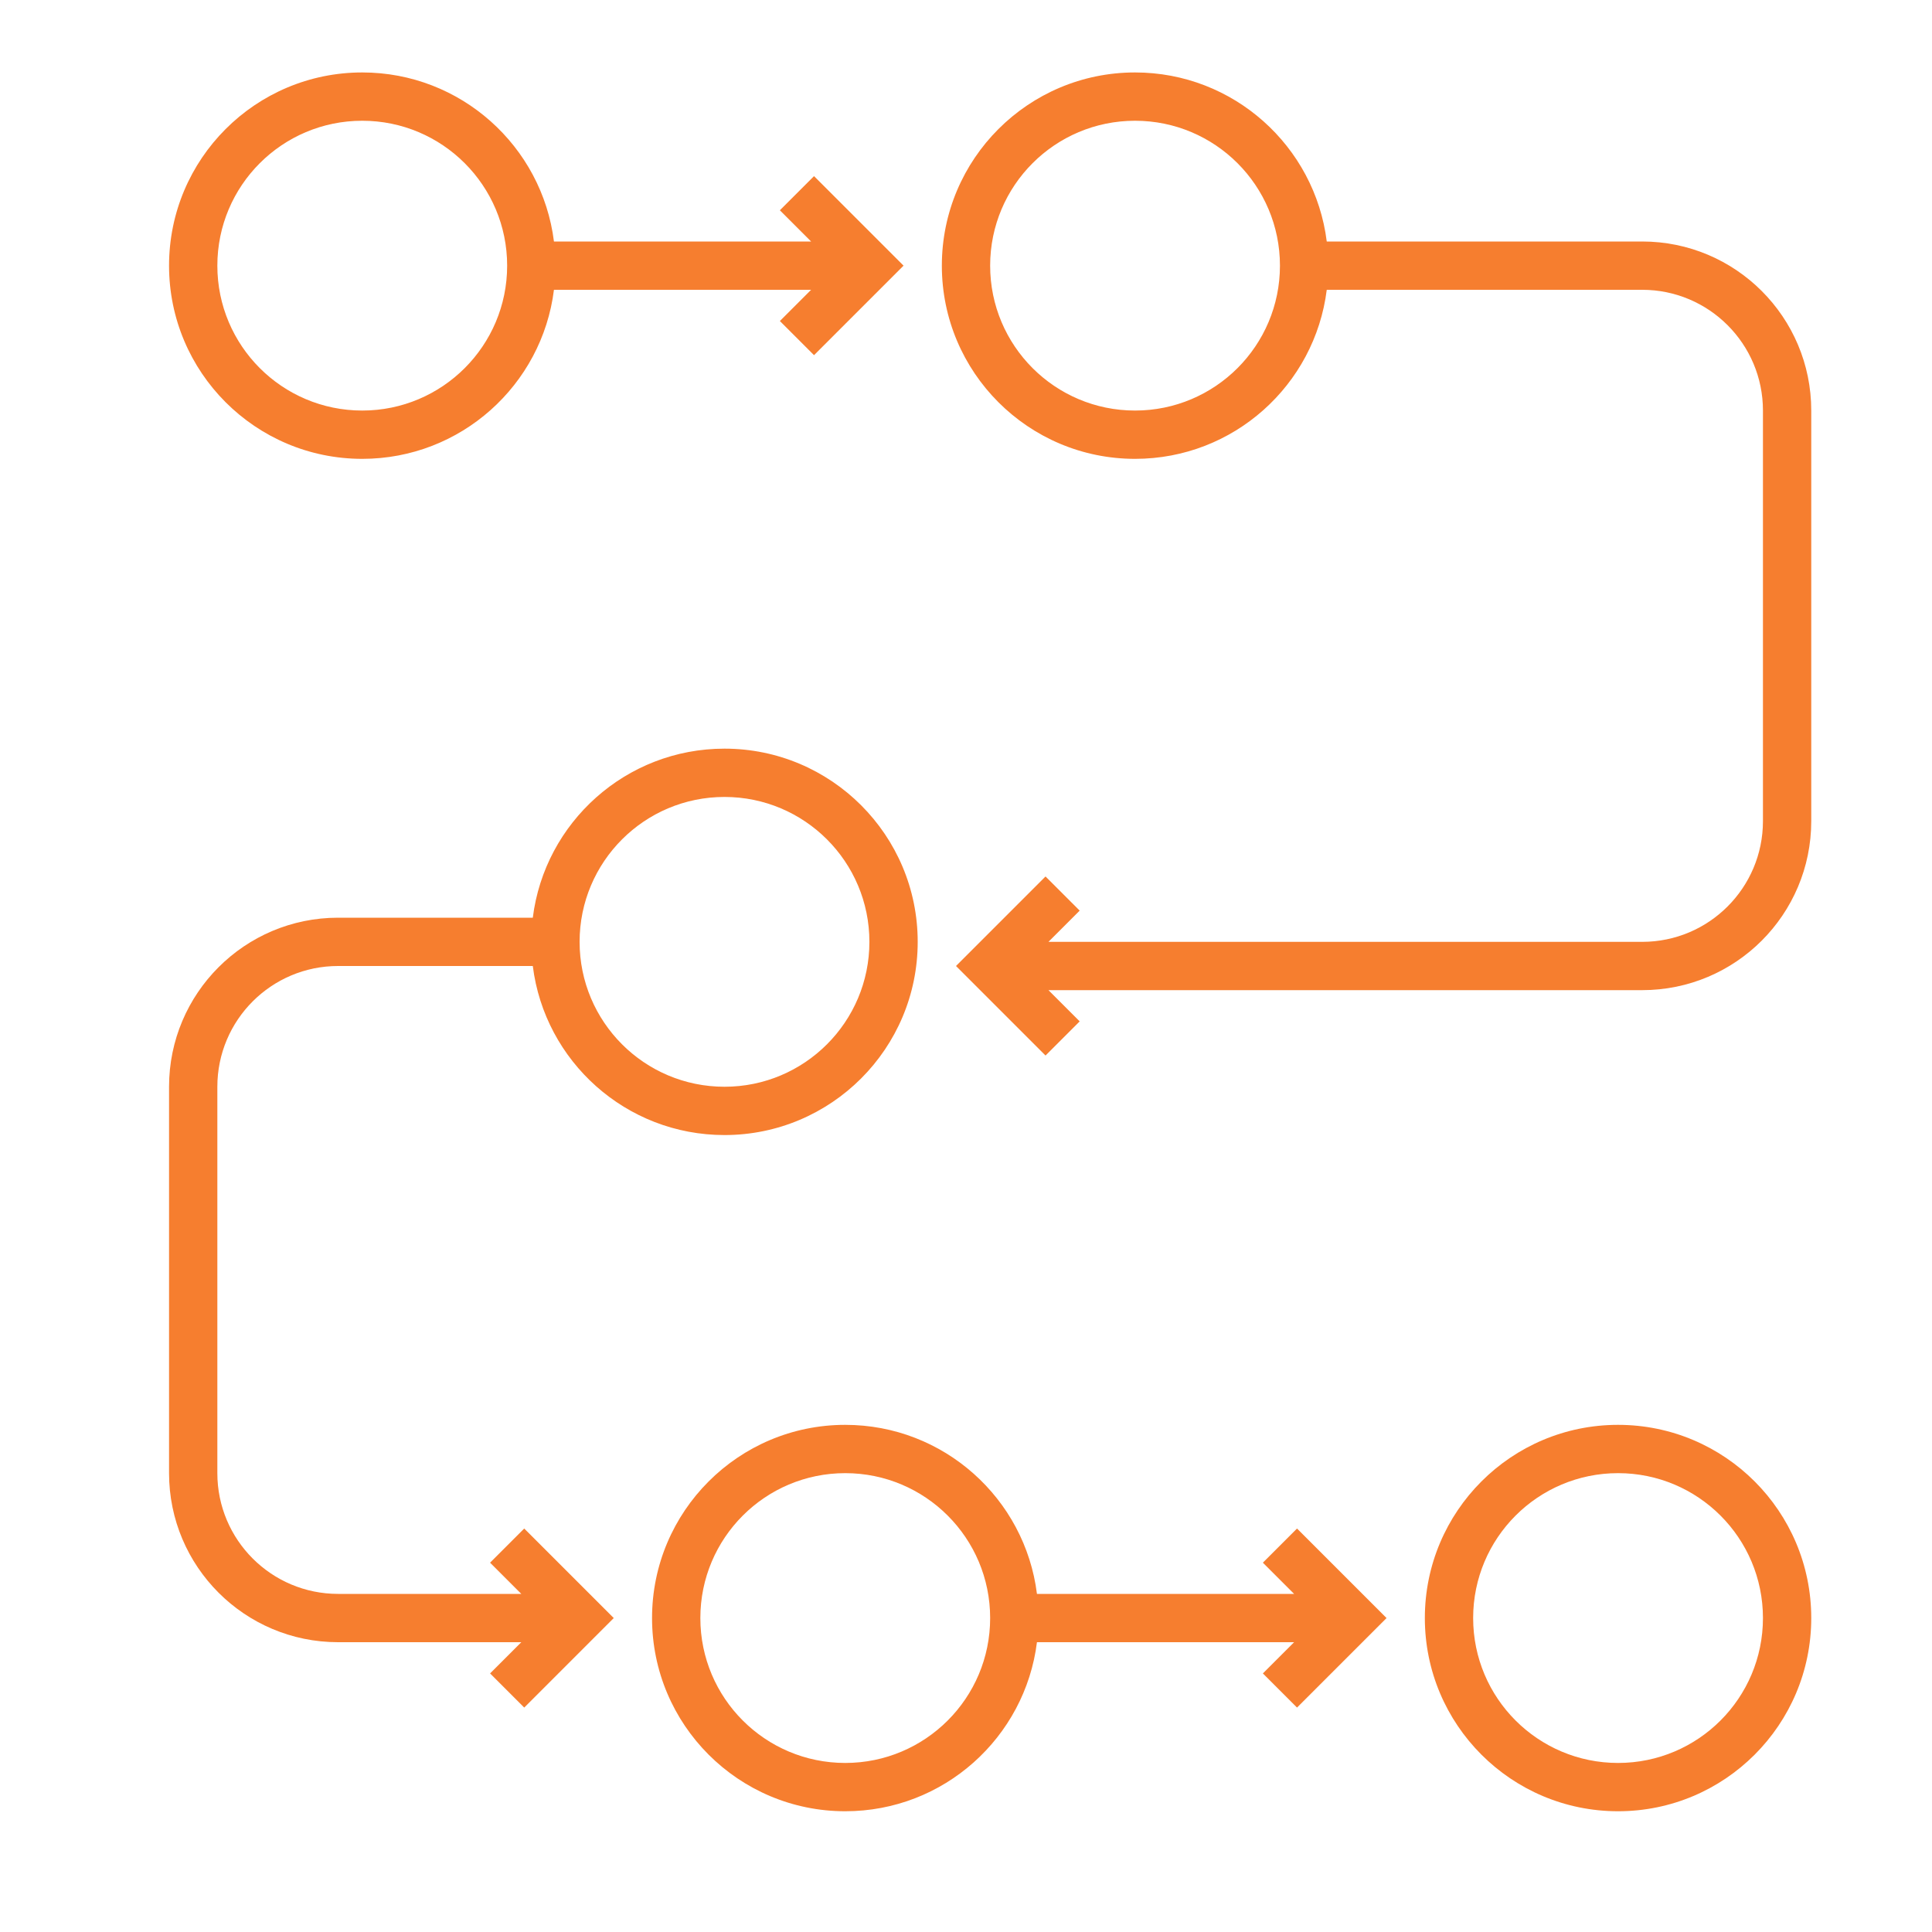 <?xml version="1.0" encoding="UTF-8"?> <svg xmlns="http://www.w3.org/2000/svg" width="80" height="80" viewBox="0 0 80 80" fill="none"><path fill-rule="evenodd" clip-rule="evenodd" d="M54.938 12C54.446 15.946 51.08 19 47 19C42.582 19 39 15.418 39 11C39 6.582 42.582 3 47 3C51.08 3 54.446 6.054 54.938 10H68C71.866 10 75 13.134 75 17V34C75 37.866 71.866 41 68 41H43.414L44.707 42.293L43.293 43.707L39.586 40L43.293 36.293L44.707 37.707L43.414 39H68C70.761 39 73 36.761 73 34V17C73 14.239 70.761 12 68 12H54.938ZM53 11C53 14.314 50.314 17 47 17C43.686 17 41 14.314 41 11C41 7.686 43.686 5 47 5C50.314 5 53 7.686 53 11Z" fill="#F67E2F"></path><path fill-rule="evenodd" clip-rule="evenodd" d="M30 47C34.418 47 38 43.418 38 39C38 34.582 34.418 31 30 31C25.92 31 22.554 34.054 22.062 38H14C10.134 38 7 41.134 7 45V61C7 64.866 10.134 68 14 68H21.586L20.293 69.293L21.707 70.707L25.414 67L21.707 63.293L20.293 64.707L21.586 66H14C11.239 66 9 63.761 9 61V45C9 42.239 11.239 40 14 40H22.062C22.554 43.946 25.92 47 30 47ZM30 45C33.314 45 36 42.314 36 39C36 35.686 33.314 33 30 33C26.686 33 24 35.686 24 39C24 42.314 26.686 45 30 45Z" fill="#F67E2F"></path><path fill-rule="evenodd" clip-rule="evenodd" d="M35 75C39.08 75 42.446 71.946 42.938 68H53.586L52.293 69.293L53.707 70.707L57.414 67L53.707 63.293L52.293 64.707L53.586 66H42.938C42.446 62.054 39.08 59 35 59C30.582 59 27 62.582 27 67C27 71.418 30.582 75 35 75ZM35 73C38.314 73 41 70.314 41 67C41 63.686 38.314 61 35 61C31.686 61 29 63.686 29 67C29 70.314 31.686 73 35 73Z" fill="#F67E2F"></path><path fill-rule="evenodd" clip-rule="evenodd" d="M22.938 10H33.586L32.293 8.707L33.707 7.293L37.414 11L33.707 14.707L32.293 13.293L33.586 12H22.938C22.446 15.946 19.08 19 15 19C10.582 19 7 15.418 7 11C7 6.582 10.582 3 15 3C19.08 3 22.446 6.054 22.938 10ZM15 17C18.314 17 21 14.314 21 11C21 7.686 18.314 5 15 5C11.686 5 9 7.686 9 11C9 14.314 11.686 17 15 17Z" fill="#F67E2F"></path><path fill-rule="evenodd" clip-rule="evenodd" d="M67 75C71.418 75 75 71.418 75 67C75 62.582 71.418 59 67 59C62.582 59 59 62.582 59 67C59 71.418 62.582 75 67 75ZM67 73C70.314 73 73 70.314 73 67C73 63.686 70.314 61 67 61C63.686 61 61 63.686 61 67C61 70.314 63.686 73 67 73Z" fill="#F67E2F"></path></svg> 